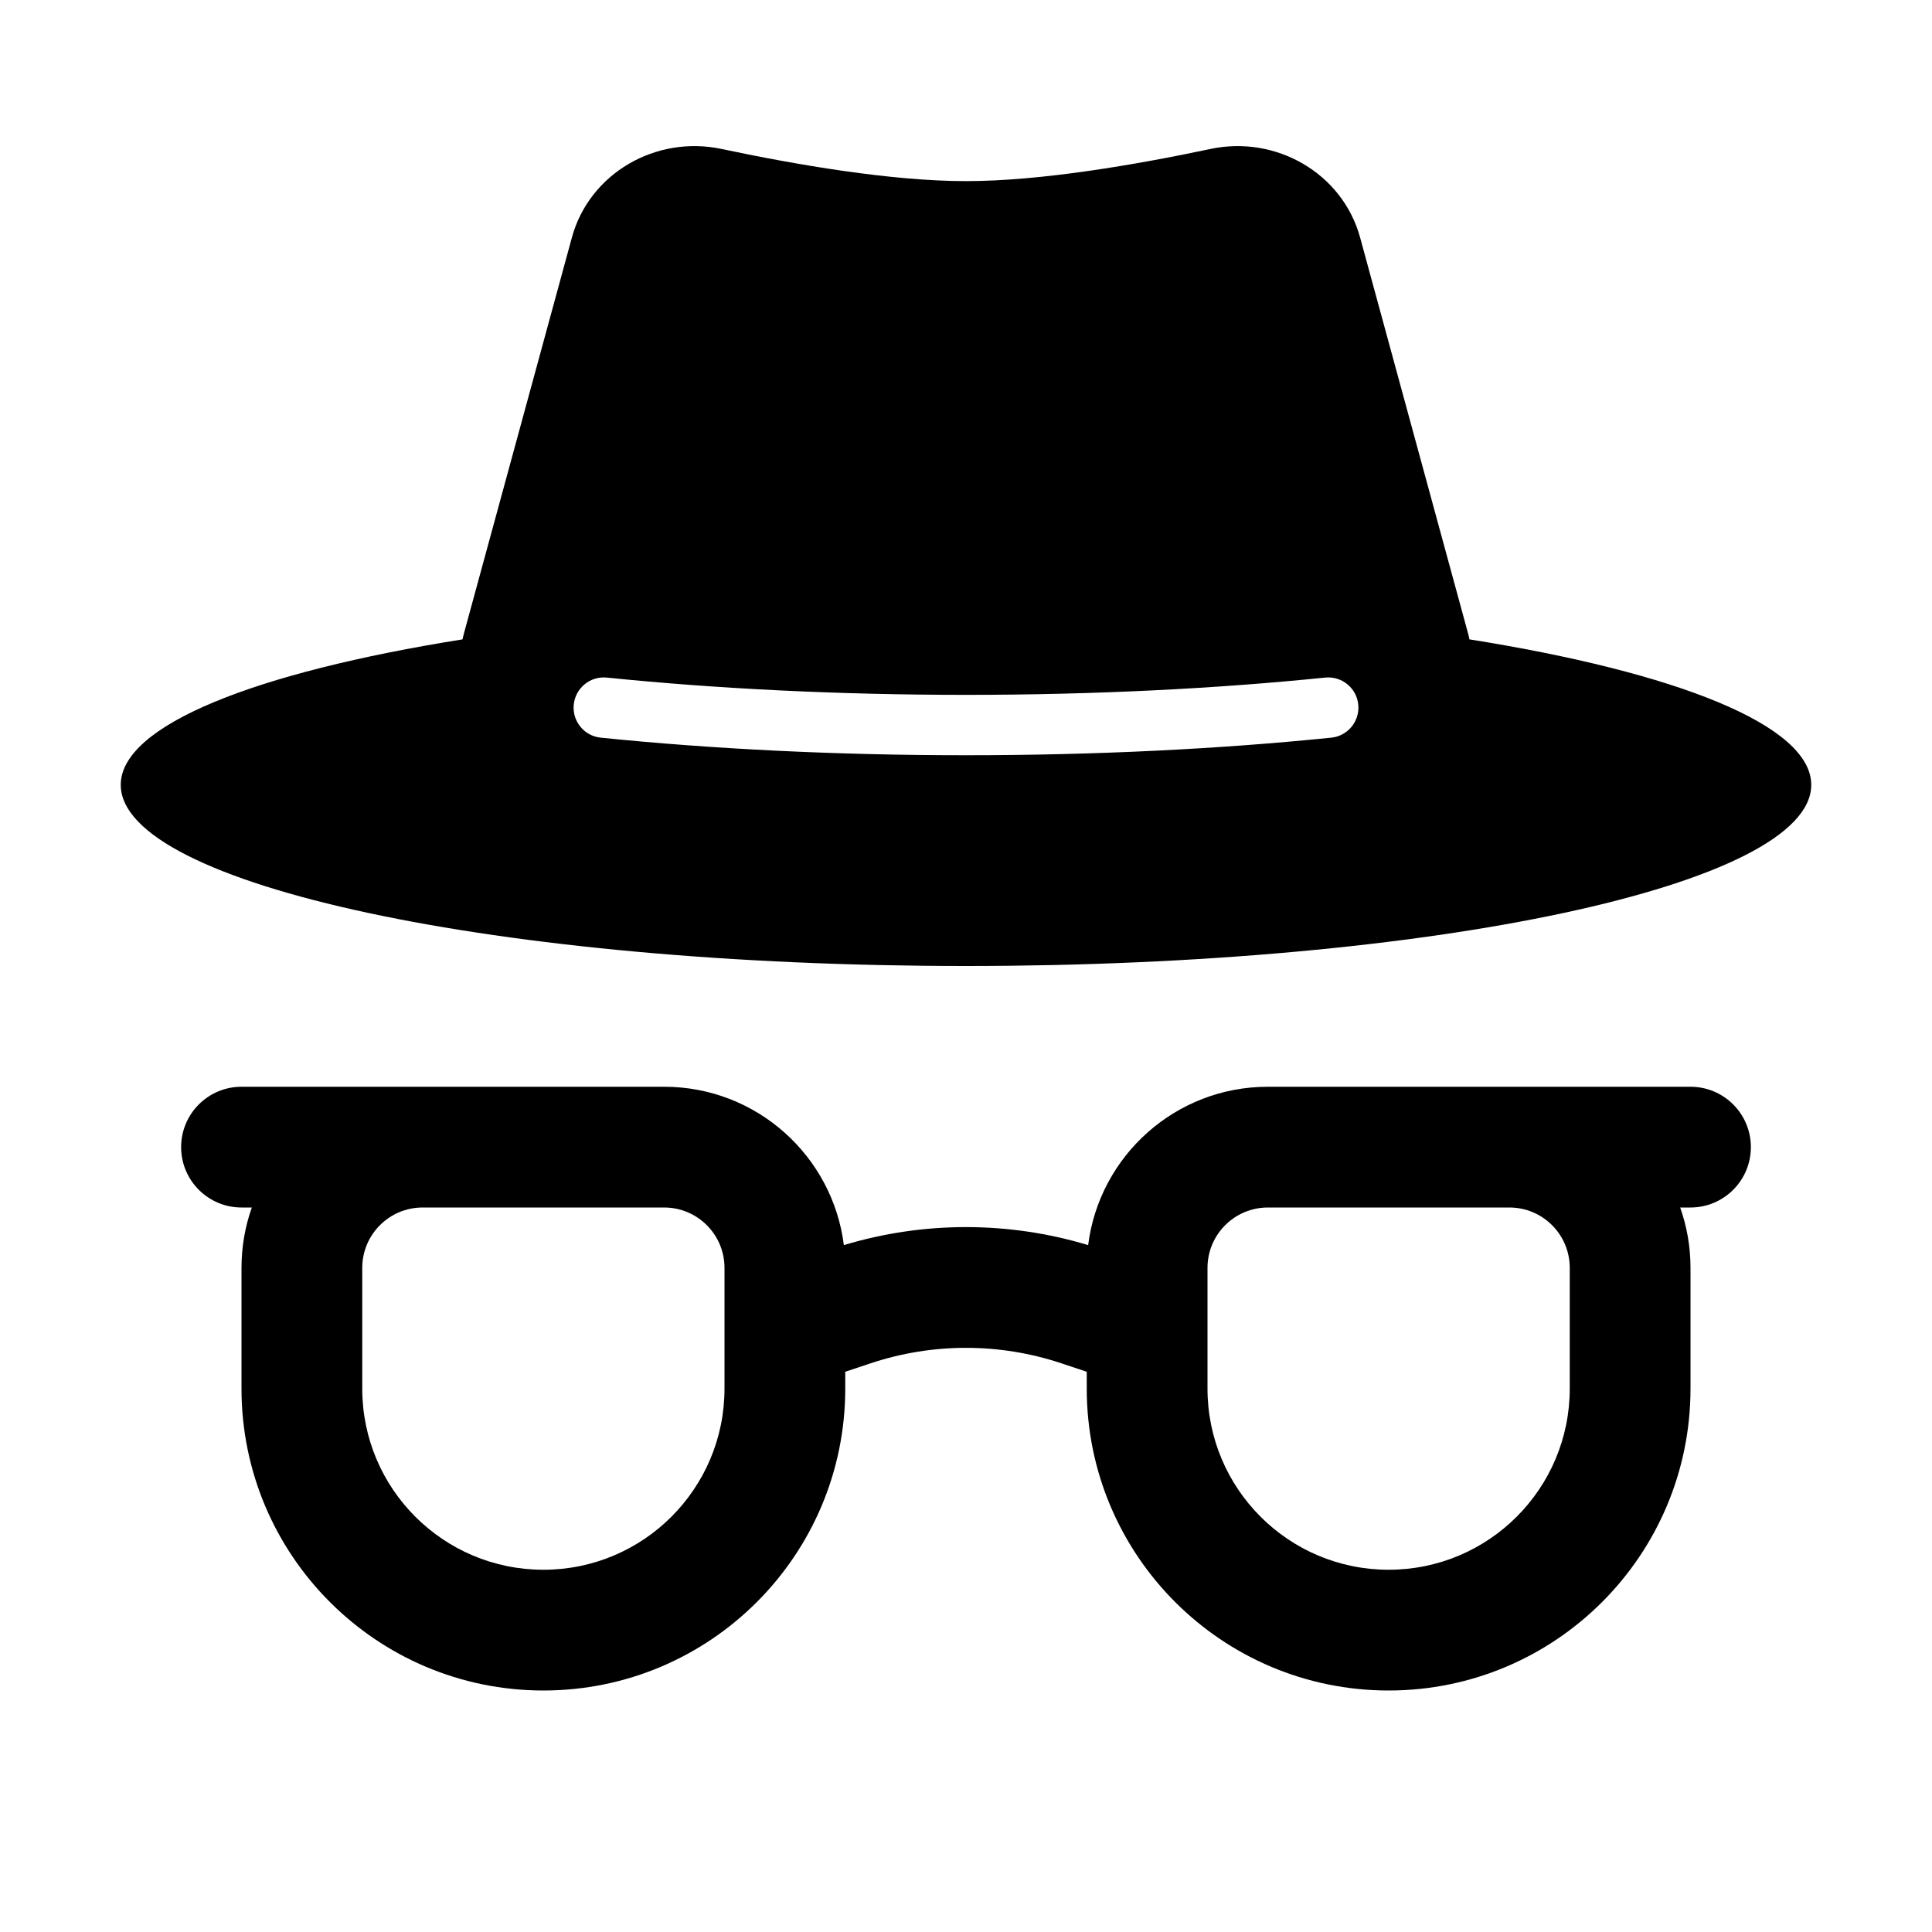 <svg width="32" height="32" viewBox="0 0 32 32" fill="none" xmlns="http://www.w3.org/2000/svg">
<path fill-rule="evenodd" clip-rule="evenodd" d="M9.472 3.935L7.689 10.474C7.678 10.513 7.669 10.551 7.661 10.59C4.226 11.137 2 12.013 2 13C2 14.657 8.268 16 16 16C23.732 16 30 14.657 30 13C30 12.013 27.774 11.137 24.339 10.59C24.331 10.551 24.322 10.513 24.311 10.474L22.528 3.935C22.236 2.867 21.133 2.237 20.05 2.467C18.822 2.727 17.241 3 16 3C14.759 3 13.178 2.727 11.95 2.467C10.867 2.237 9.763 2.867 9.472 3.935ZM9.503 11.67C9.531 11.395 9.776 11.195 10.051 11.223C11.851 11.406 13.868 11.509 16 11.509C18.132 11.509 20.149 11.406 21.949 11.223C22.224 11.195 22.47 11.395 22.497 11.67C22.525 11.944 22.325 12.19 22.051 12.218C20.214 12.405 18.163 12.509 16 12.509C13.837 12.509 11.786 12.405 9.949 12.218C9.675 12.19 9.475 11.944 9.503 11.67ZM7 20H11C11.552 20 12 20.448 12 21V23C12 24.657 10.657 26 9 26C7.343 26 6 24.657 6 23V21C6 20.448 6.448 20 7 20ZM4 21C4 20.649 4.06 20.313 4.171 20H4C3.448 20 3 19.552 3 19C3 18.448 3.448 18 4 18H7H11C12.529 18 13.791 19.144 13.977 20.623C15.296 20.225 16.704 20.225 18.023 20.623C18.209 19.144 19.471 18 21 18H25H28C28.552 18 29 18.448 29 19C29 19.552 28.552 20 28 20H27.829C27.94 20.313 28 20.649 28 21V23C28 25.761 25.761 28 23 28C20.239 28 18 25.761 18 23V22.721L17.581 22.581C16.555 22.239 15.445 22.239 14.419 22.581L14 22.721V23C14 25.761 11.761 28 9 28C6.239 28 4 25.761 4 23V21ZM21 20H25C25.552 20 26 20.448 26 21V23C26 24.657 24.657 26 23 26C21.343 26 20 24.657 20 23V21C20 20.448 20.448 20 21 20Z" fill="black"/>
</svg>

